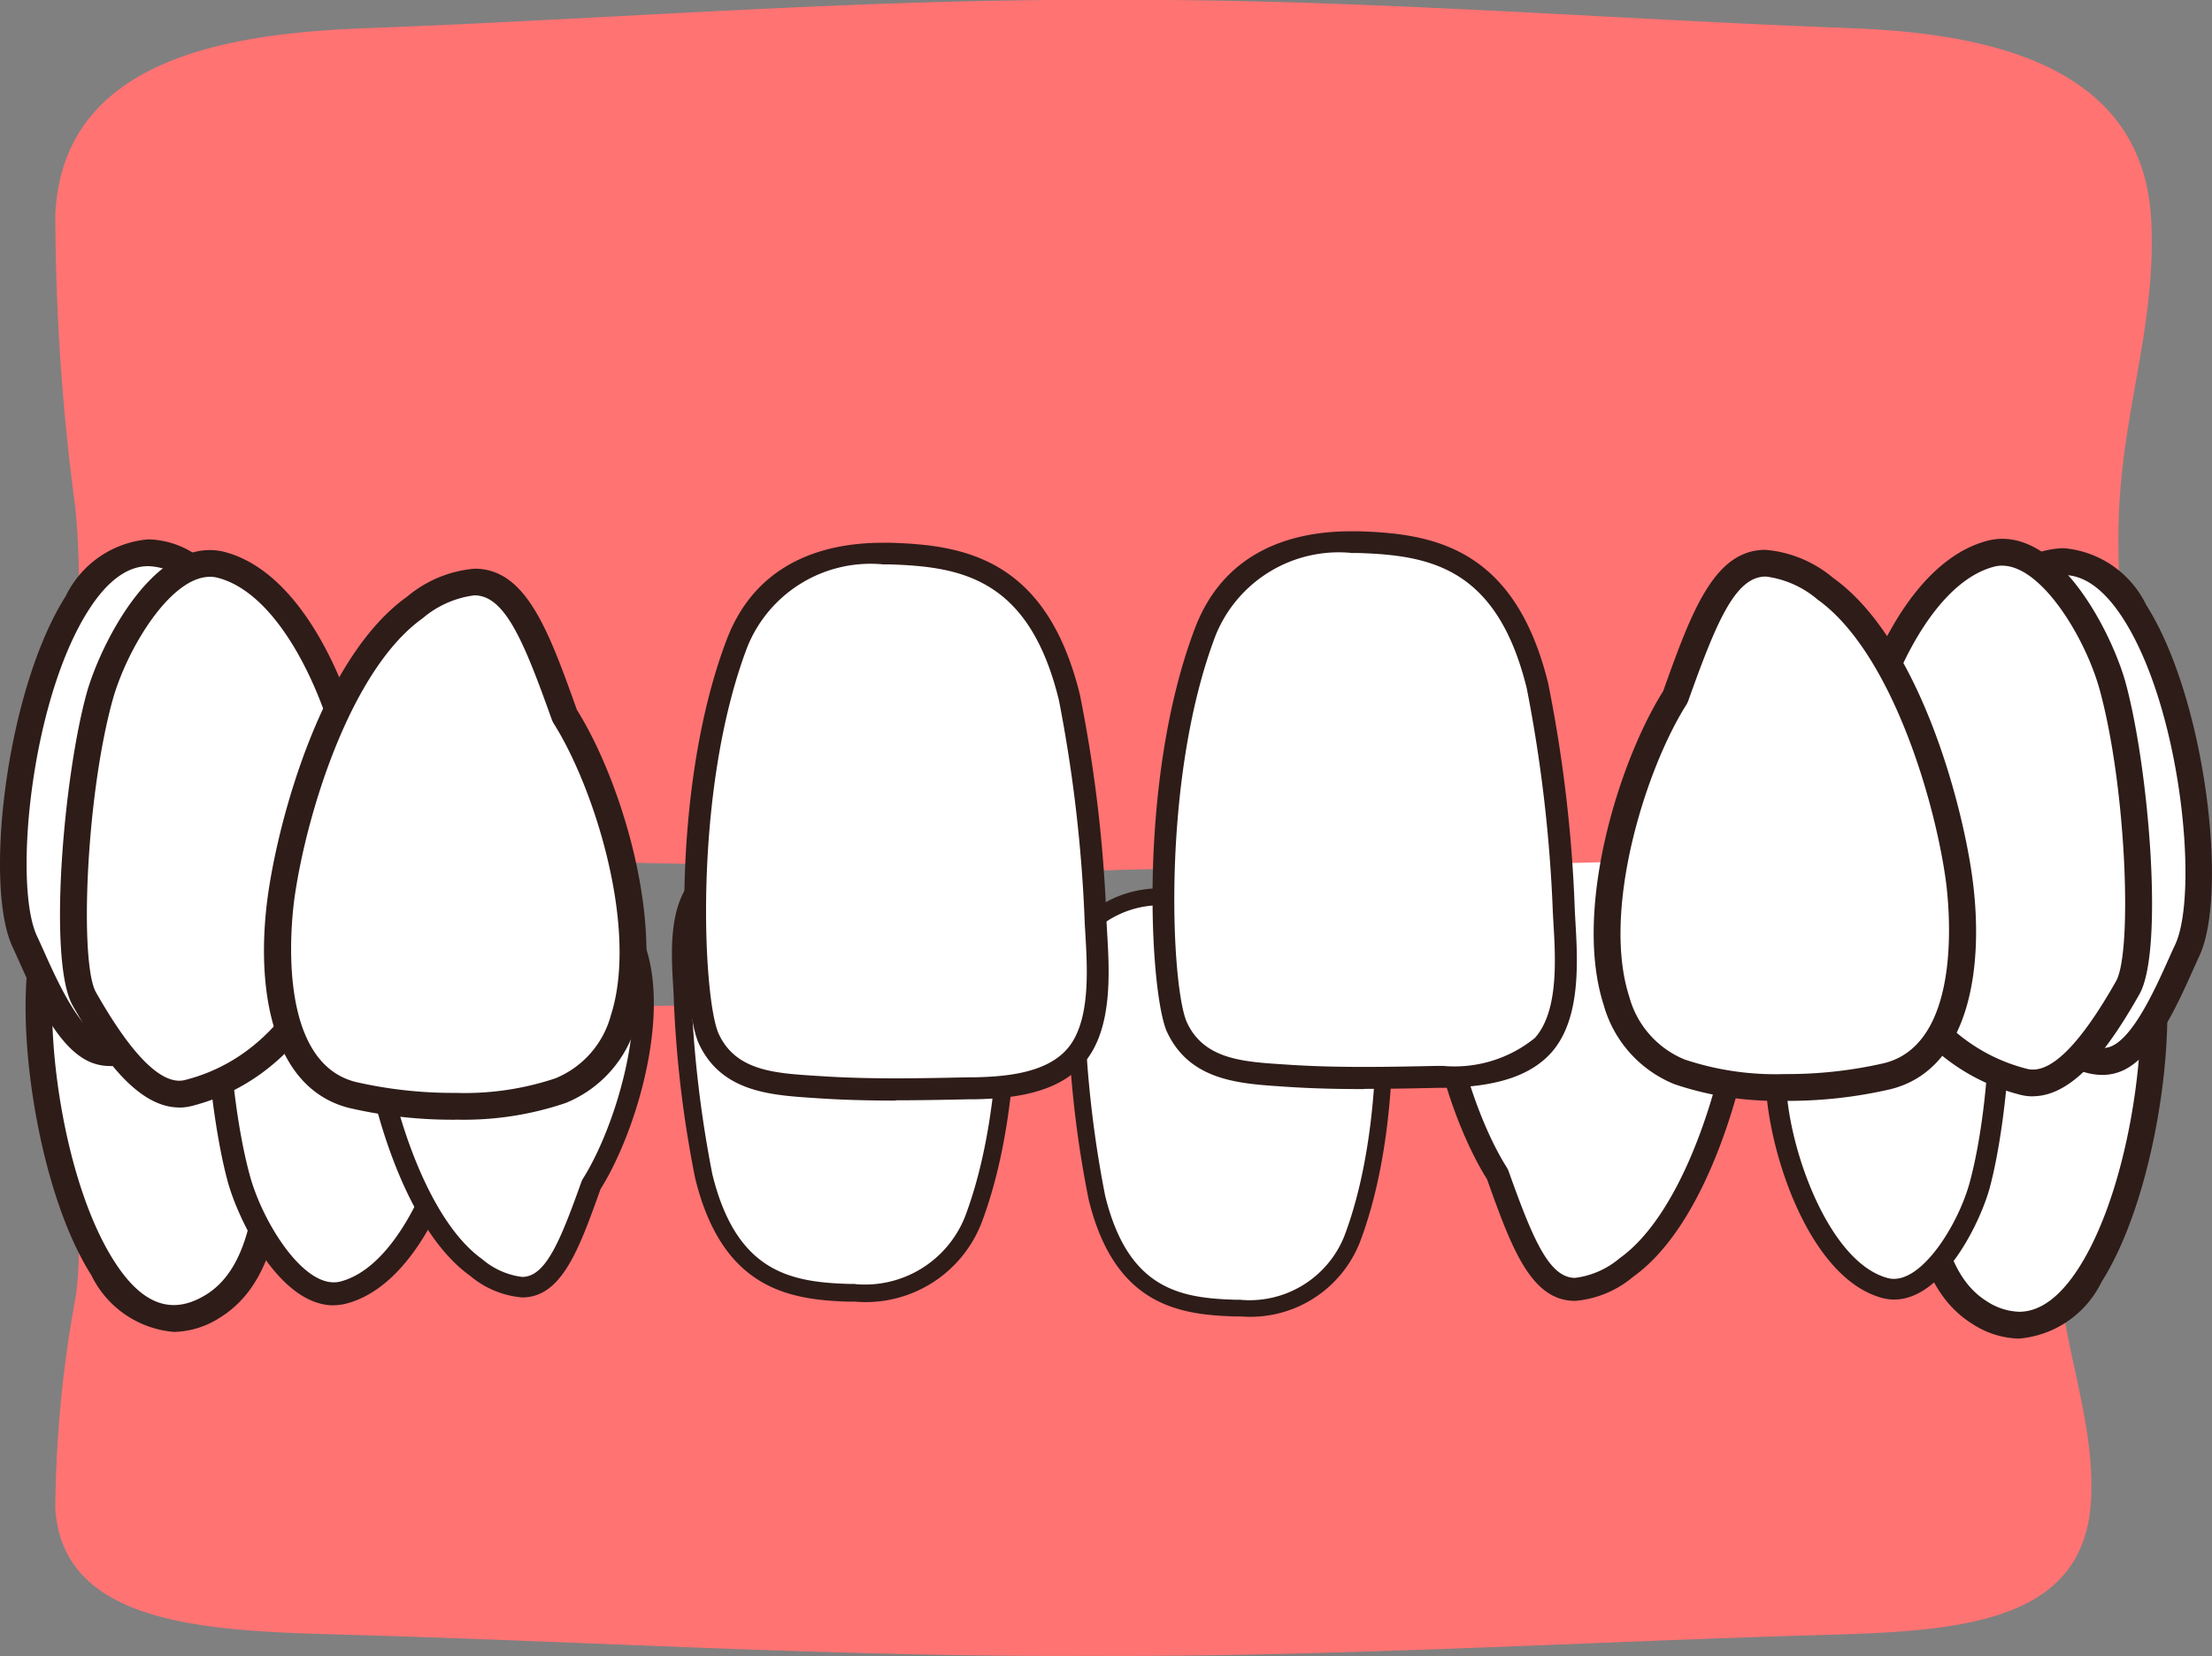 <svg xmlns="http://www.w3.org/2000/svg" xmlns:xlink="http://www.w3.org/1999/xlink" width="76.74" height="57.464" viewBox="0 0 76.74 57.464"><rect x="0" y="0" width="76.74" height="57.464" fill="#808080" stroke="none"/><defs><clipPath id="a"><rect width="76.74" height="57.464" fill="none"></rect></clipPath></defs><g clip-path="url(#a)"><path d="M6.933,123.4a41.769,41.769,0,0,0-.732,7.485c.263,4.125,5.456,4.249,10.154,4.379,8.3.231,17.186.773,25.541.732H42.2c8.355.041,17.244-.5,25.541-.732,4.7-.13,8.817-.487,9.08-4.612.155-2.428-.752-4.829-1.051-7.253-.612-4.972,3.9-7.509-5.978-9.214-5.529-.954-16.257-.684-27.592-.916v-.006l-.155,0-.154,0v.006c-11.335.231-22.063-.038-27.592.916-9.879,1.705-6.759,4.242-7.371,9.214" transform="translate(-4.282 -78.537)" fill="#ff7373"></path><path d="M12.6,103.083c-.2,2.072-.163,5.234-2.141,6.47-4.8,3-7.034-10.126-5.664-13.046.511-1.09,1.36-3.3,2.458-3.758s2.445.818,3.358,1.626c2.452,2.169,2.271,5.745,1.99,8.708" transform="translate(-3.048 -64.243)" fill="#fff"></path><path d="M8.038,109.409a3.511,3.511,0,0,1-2.864-1.972C3.117,104.2,2.32,97.416,3.332,95.259c.068-.146.143-.313.224-.493.573-1.276,1.357-3.026,2.473-3.5a1.734,1.734,0,0,1,.676-.134c1.1,0,2.209.985,3.018,1.705l.152.136c2.561,2.265,2.45,5.885,2.144,9.1-.024.259-.045.535-.067.824-.161,2.134-.363,4.792-2.29,6a3.07,3.07,0,0,1-1.625.513M6.706,92.065a.792.792,0,0,0-.315.061c-.78.329-1.536,2.014-1.987,3.02-.083.186-.16.357-.231.507-.82,1.748-.234,8.108,1.785,11.286.967,1.523,2.011,1.92,3.212,1.169,1.528-.956,1.71-3.352,1.856-5.279.023-.293.044-.576.069-.84.284-2.988.4-6.341-1.835-8.317l-.154-.136c-.7-.621-1.654-1.471-2.4-1.471" transform="translate(-2.007 -63.192)" fill="#2e1c18"></path><path d="M33.083,101.861c.327,2.191-1.317,8.01-4.17,8.755-1.637.427-3.2-2.36-3.632-3.958-.741-2.725-1.053-7.91-.447-8.977.631-1.113,1.857-3.117,3.093-2.8,3.169.8,4.724,4.094,5.156,6.983" transform="translate(-16.997 -65.764)" fill="#fff"></path><path d="M27.659,110.157c-1.875,0-3.309-2.95-3.676-4.3-.691-2.542-1.146-7.979-.409-9.279.8-1.414,1.889-3.037,3.176-3.037a1.474,1.474,0,0,1,.362.045c4.2,1.068,5.236,5.865,5.453,7.31.334,2.243-1.277,8.368-4.465,9.2a1.752,1.752,0,0,1-.442.057M26.75,94.343c-.656,0-1.491.886-2.483,2.634-.489.862-.31,5.752.485,8.676.451,1.654,1.921,4,3.147,3.676,2.545-.664,4.2-6.116,3.877-8.31-.2-1.322-1.133-5.709-4.86-6.655a.656.656,0,0,0-.166-.021" transform="translate(-16.084 -64.862)" fill="#2e1c18"></path><path d="M49.526,100.6c3.324,1.329,1.662,7.534.111,9.972-1.108,3.1-1.723,4.5-3.988,2.881-2.037-1.453-3.218-5.366-3.545-7.645-.243-1.688-.226-4.782,1.883-5.319a10.859,10.859,0,0,1,5.54.111" transform="translate(-29.121 -69.467)" fill="#fff"></path><path d="M46.422,113.682a3.213,3.213,0,0,1-1.8-.745c-2.255-1.609-3.4-5.861-3.692-7.885-.346-2.41.036-5.176,2.149-5.714a12.131,12.131,0,0,1,2.837-.315,8.434,8.434,0,0,1,2.923.44,3.2,3.2,0,0,1,1.884,2.116c.813,2.52-.392,6.448-1.584,8.344-.751,2.1-1.35,3.759-2.721,3.759m-.5-13.946a11.545,11.545,0,0,0-2.661.293c-2.181.556-1.683,4.477-1.619,4.922.32,2.231,1.49,6.044,3.4,7.406a2.627,2.627,0,0,0,1.382.613c.818,0,1.326-1.255,2.064-3.323l.035-.071c1.095-1.72,2.269-5.48,1.529-7.777a2.519,2.519,0,0,0-1.471-1.673,7.579,7.579,0,0,0-2.659-.389" transform="translate(-28.305 -68.661)" fill="#2e1c18"></path><path d="M216.607,103.841c.2,2.072.163,5.233,2.141,6.47,4.8,3,7.033-10.126,5.664-13.046-.511-1.09-1.36-3.3-2.458-3.758s-2.444.818-3.358,1.627c-2.451,2.168-2.271,5.745-1.989,8.708" transform="translate(-150.082 -64.768)" fill="#fff"></path><path d="M219.086,110.167h0a3.071,3.071,0,0,1-1.624-.513c-1.927-1.2-2.129-3.861-2.29-6-.021-.288-.043-.565-.067-.824-.3-3.216-.416-6.835,2.144-9.1l.152-.136c.809-.72,1.918-1.705,3.018-1.705a1.727,1.727,0,0,1,.676.134c1.117.471,1.9,2.22,2.474,3.5.081.179.155.346.224.493,1.012,2.156.215,8.943-1.842,12.179a3.509,3.509,0,0,1-2.863,1.971m1.332-17.344c-.747,0-1.7.85-2.4,1.471l-.154.136c-2.234,1.976-2.118,5.329-1.835,8.317.025.264.047.547.069.84.147,1.927.328,4.323,1.856,5.278a2.163,2.163,0,0,0,1.133.372h0c.73,0,1.429-.518,2.079-1.539,2.02-3.178,2.606-9.538,1.785-11.288-.071-.151-.148-.322-.231-.507-.451-1.007-1.207-2.692-1.987-3.021a.793.793,0,0,0-.315-.061" transform="translate(-149.04 -63.718)" fill="#2e1c18"></path><path d="M200.98,105.736c-.3,1.974,1.187,7.219,3.759,7.89,1.475.385,2.881-2.126,3.273-3.567.668-2.456.949-7.128.4-8.09-.569-1-1.674-2.81-2.788-2.527-2.856.725-4.258,3.69-4.647,6.293" transform="translate(-139.33 -68.931)" fill="#fff"></path><path d="M204.238,113.211h0a1.6,1.6,0,0,1-.4-.05c-2.872-.751-4.325-6.272-4.023-8.293.194-1.3,1.125-5.626,4.914-6.588a1.313,1.313,0,0,1,.326-.041c1.161,0,2.14,1.463,2.863,2.737.664,1.171.254,6.072-.369,8.363-.33,1.213-1.623,3.872-3.313,3.872m.818-14.253a.6.6,0,0,0-.149.018c-3.359.853-4.2,4.807-4.38,6-.3,1.977,1.2,6.891,3.494,7.491,1.105.287,2.43-1.823,2.836-3.315.717-2.635.878-7.042.437-7.819-.894-1.574-1.647-2.373-2.238-2.373" transform="translate(-138.522 -68.117)" fill="#2e1c18"></path><path d="M164.953,95.357c-3.728,1.492-1.864,8.452-.124,11.186,1.242,3.481,1.932,5.046,4.474,3.232,2.285-1.629,3.609-6.02,3.977-8.576.273-1.894.253-5.364-2.113-5.966a12.187,12.187,0,0,0-6.215.124" transform="translate(-112.876 -65.796)" fill="#fff"></path><path d="M166.62,110.032h0c-1.537,0-2.21-1.857-3.052-4.217-1.336-2.127-2.688-6.533-1.777-9.361a3.593,3.593,0,0,1,2.114-2.373,9.469,9.469,0,0,1,3.279-.493,13.6,13.6,0,0,1,3.182.353c2.369.6,2.8,3.708,2.41,6.411-.326,2.27-1.612,7.04-4.141,8.845a3.605,3.605,0,0,1-2.015.836m.564-15.645a8.508,8.508,0,0,0-2.982.437,2.825,2.825,0,0,0-1.65,1.876c-.831,2.578.487,6.8,1.714,8.725l.039.08c.829,2.32,1.4,3.728,2.315,3.728a2.959,2.959,0,0,0,1.552-.686c2.142-1.529,3.454-5.807,3.813-8.308.073-.5.632-4.9-1.816-5.523a12.927,12.927,0,0,0-2.985-.328" transform="translate(-111.977 -64.892)" fill="#2e1c18"></path><path d="M122.387,111.874c.816,3.329,2.7,3.768,4.772,3.831a3.861,3.861,0,0,0,4.083-2.386c1.507-3.957,1.193-9.609.754-10.551-.551-1.181-1.793-1.213-2.96-1.291-1.373-.091-2.763-.058-4.137-.028a3.631,3.631,0,0,0-2.664.845c-.764.862-.61,2.486-.551,3.542a37.329,37.329,0,0,0,.7,6.039" transform="translate(-84.336 -70.321)" fill="#fff"></path><path d="M126.355,100.467h0c.765,0,1.433.019,2.04.06l.141.009c1.154.075,2.463.159,3.064,1.449.462.989.8,6.716-.745,10.779a4.086,4.086,0,0,1-4.147,2.577c-.071,0-.145,0-.216,0-1.976-.06-4.158-.427-5.047-4.053a37.356,37.356,0,0,1-.712-6.093l-.012-.216c-.066-1.115-.157-2.641.637-3.535a3.881,3.881,0,0,1,2.877-.943l.146,0c.656-.013,1.316-.027,1.976-.027m.353,14.291a3.542,3.542,0,0,0,3.6-2.2c1.467-3.851,1.184-9.42.762-10.324-.455-.977-1.484-1.043-2.574-1.114l-.141-.01c-.594-.04-1.249-.059-2-.059h0c-.656,0-1.312.014-1.964.029l-.145,0a3.4,3.4,0,0,0-2.453.747c-.634.714-.551,2.1-.491,3.114l.013.219a38.589,38.589,0,0,0,.7,5.986c.793,3.231,2.58,3.551,4.5,3.609.066,0,.132,0,.2,0" transform="translate(-83.676 -69.662)" fill="#2e1c18"></path><path d="M77.832,108.174c.862,3.511,2.849,3.975,5.035,4.041,1.765.053,3.546-.524,4.306-2.518,1.59-4.174,1.258-10.136.8-11.129-.581-1.246-1.892-1.28-3.123-1.361-1.448-.1-2.914-.061-4.363-.03a3.83,3.83,0,0,0-2.811.891c-.807.909-.643,2.622-.582,3.736a39.4,39.4,0,0,0,.742,6.369" transform="translate(-53.414 -67.358)" fill="#fff"></path><path d="M82.017,96.14h0c.808,0,1.512.021,2.152.064l.148.009c1.218.079,2.6.168,3.232,1.529.486,1.042.846,7.083-.786,11.369a4.31,4.31,0,0,1-4.375,2.718c-.076,0-.153,0-.228,0-2.085-.063-4.386-.451-5.324-4.275a39.343,39.343,0,0,1-.751-6.426l-.013-.228c-.07-1.176-.165-2.785.672-3.729a4.1,4.1,0,0,1,3.035-.995l.153,0c.692-.015,1.389-.03,2.084-.03m.373,15.075a3.737,3.737,0,0,0,3.8-2.323c1.548-4.062,1.249-9.936.8-10.89-.481-1.03-1.566-1.1-2.715-1.174l-.149-.01c-.626-.042-1.318-.062-2.112-.062h0c-.691,0-1.383.014-2.072.029l-.153,0a3.581,3.581,0,0,0-2.587.788c-.668.753-.582,2.216-.518,3.284l.013.231a40.741,40.741,0,0,0,.734,6.313c.836,3.408,2.722,3.746,4.746,3.807.07,0,.14,0,.21,0" transform="translate(-52.717 -66.662)" fill="#2e1c18"></path><path d="M77.862,16.738c.3-3.222,1.206-5.844,1.05-9.07-.263-5.48-5.775-6.52-10.473-6.693C60.143.668,51.254-.052,42.9,0H42.59C34.235-.052,25.345.668,17.05.975c-4.7.174-10.588.982-10.852,6.461a77.227,77.227,0,0,0,.7,10.222c.613,6.6-1.776,9.056,8.1,11.32,5.529,1.267,16.257.909,27.592,1.217V30.2l.154,0,.154,0v-.008c11.335-.308,22.063.051,27.592-1.217,9.879-2.264,6.759-5.636,7.372-12.24" transform="translate(-4.279 0)" fill="#ff7373"></path><path d="M221.669,70.477c.2-2.072.163-5.233,2.141-6.47,4.8-3,7.034,10.126,5.664,13.046-.511,1.09-1.36,3.3-2.458,3.759s-2.444-.819-3.358-1.627c-2.451-2.169-2.271-5.746-1.99-8.709" transform="translate(-153.592 -44.075)" fill="#fff"></path><path d="M225.479,80.322c-1.1,0-2.209-.986-3.019-1.706l-.152-.135c-2.561-2.265-2.45-5.885-2.144-9.1.025-.259.045-.535.067-.823.162-2.135.363-4.792,2.29-6a3.065,3.065,0,0,1,1.625-.513,3.513,3.513,0,0,1,2.863,1.972c2.057,3.237,2.853,10.021,1.842,12.179-.069.146-.143.313-.224.493-.572,1.277-1.357,3.025-2.474,3.5a1.741,1.741,0,0,1-.675.134m-1.332-17.345a2.159,2.159,0,0,0-1.133.372c-1.528.955-1.709,3.352-1.856,5.278-.022.293-.044.576-.069.841-.284,2.987-.4,6.341,1.835,8.316l.154.136c.8.716,1.976,1.723,2.716,1.41.78-.328,1.535-2.013,1.987-3.02.083-.185.159-.357.231-.507.82-1.749.234-8.108-1.785-11.286-.65-1.022-1.349-1.541-2.079-1.541" transform="translate(-152.55 -43.023)" fill="#2e1c18"></path><path d="M209.3,72.743c-.381-2.552,1.534-9.327,4.856-10.2,1.907-.5,3.723,2.748,4.23,4.609.864,3.174,1.227,9.21.52,10.454-.734,1.3-2.162,3.63-3.6,3.264-3.69-.937-5.5-4.768-6-8.131" transform="translate(-145.091 -43.334)" fill="#fff"></path><path d="M214.566,80.326a1.726,1.726,0,0,1-.422-.052c-4.9-1.244-6.1-6.83-6.349-8.513-.39-2.612,1.487-9.744,5.2-10.714a2.042,2.042,0,0,1,.515-.067c2.183,0,3.854,3.435,4.281,5,.805,2.961,1.335,9.293.476,10.805-.935,1.647-2.2,3.538-3.7,3.538M213.508,61.91a1.112,1.112,0,0,0-.28.036c-2.963.774-4.9,7.123-4.514,9.677.23,1.54,1.319,6.648,5.659,7.75.8.2,1.829-.831,3.084-3.043.57-1,.362-6.7-.564-10.1-.491-1.8-2.016-4.318-3.384-4.318" transform="translate(-144.046 -42.283)" fill="#2e1c18"></path><path d="M184.341,81.376c-4.337-1.735-2.168-9.83-.144-13.009,1.445-4.047,2.247-5.867,5.2-3.759,2.657,1.9,4.2,7,4.626,9.974.317,2.2.295,6.238-2.458,6.938a14.168,14.168,0,0,1-7.227-.144" transform="translate(-126.075 -44.185)" fill="#fff"></path><path d="M186.936,81.331a10.992,10.992,0,0,1-3.813-.574A4.177,4.177,0,0,1,180.664,78c-1.059-3.289.512-8.411,2.067-10.886.98-2.743,1.762-4.9,3.549-4.9a4.193,4.193,0,0,1,2.344.972c2.941,2.1,4.435,7.645,4.815,10.285.452,3.143-.048,6.753-2.8,7.454a15.787,15.787,0,0,1-3.7.41m-.656-18.193c-1.067,0-1.728,1.638-2.692,4.335l-.045.093c-1.428,2.244-2.96,7.148-1.994,10.146a3.285,3.285,0,0,0,1.919,2.182,9.92,9.92,0,0,0,3.468.507,15.033,15.033,0,0,0,3.471-.382c2.846-.724,2.2-5.84,2.113-6.422-.418-2.909-1.945-7.884-4.436-9.661a3.437,3.437,0,0,0-1.8-.8" transform="translate(-125.03 -43.135)" fill="#2e1c18"></path><path d="M9.705,69.466c-.2-2.072-.163-5.233-2.141-6.469C2.767,60,.53,73.123,1.9,76.043c.511,1.091,1.36,3.295,2.458,3.758s2.444-.818,3.358-1.627c2.451-2.168,2.271-5.745,1.989-8.709" transform="translate(-1.042 -43.374)" fill="#fff"></path><path d="M3.811,79.313h0a1.72,1.72,0,0,1-.676-.135c-1.116-.471-1.9-2.219-2.474-3.5-.081-.18-.155-.347-.224-.493C-.574,73.032.222,66.247,2.279,63.011a3.512,3.512,0,0,1,2.864-1.972,3.065,3.065,0,0,1,1.625.513c1.927,1.2,2.129,3.861,2.29,6,.022.288.043.564.067.823.305,3.215.417,6.836-2.144,9.1l-.152.135c-.81.72-1.918,1.706-3.018,1.706M5.143,61.968c-.73,0-1.429.518-2.079,1.541-2.019,3.178-2.6,9.538-1.785,11.286.071.151.148.322.231.507.451,1.008,1.207,2.693,1.987,3.021.742.313,1.911-.694,2.716-1.409l.154-.137C8.6,74.8,8.484,71.447,8.2,68.459c-.025-.265-.047-.547-.069-.841C7.986,65.693,7.8,63.3,6.276,62.34a2.156,2.156,0,0,0-1.133-.372" transform="translate(0 -42.323)" fill="#2e1c18"></path><path d="M18.3,74.005c.381-2.552-1.533-9.328-4.856-10.2-1.907-.5-3.723,2.748-4.23,4.609-.863,3.174-1.227,9.21-.521,10.454.735,1.3,2.162,3.63,3.6,3.263,3.69-.936,5.5-4.767,6-8.131" transform="translate(-5.772 -44.209)" fill="#fff"></path><path d="M10.929,81.589h0c-1.5,0-2.764-1.891-3.7-3.538-.858-1.513-.329-7.845.476-10.805.427-1.567,2.1-5,4.281-5a2.055,2.055,0,0,1,.515.066c3.711.97,5.588,8.1,5.2,10.714-.252,1.683-1.454,7.269-6.35,8.513a1.728,1.728,0,0,1-.422.052m1.058-18.416c-1.368,0-2.893,2.515-3.384,4.318-.927,3.405-1.134,9.1-.565,10.1,1.155,2.035,2.127,3.067,2.891,3.067a.776.776,0,0,0,.193-.024c4.34-1.1,5.429-6.21,5.659-7.749.381-2.555-1.551-8.9-4.514-9.678a1.112,1.112,0,0,0-.28-.036" transform="translate(-4.708 -43.159)" fill="#2e1c18"></path><path d="M41.2,83.522c4.337-1.734,2.168-9.829.144-13.009-1.445-4.047-2.247-5.867-5.2-3.758-2.657,1.9-4.2,7-4.626,9.974-.316,2.2-.294,6.238,2.458,6.938a14.167,14.167,0,0,0,7.226-.145" transform="translate(-21.758 -45.673)" fill="#fff"></path><path d="M36.5,83.477h0a15.853,15.853,0,0,1-3.7-.41c-2.755-.7-3.254-4.311-2.8-7.454.38-2.641,1.875-8.187,4.816-10.285a4.193,4.193,0,0,1,2.344-.972c1.788,0,2.57,2.16,3.549,4.9,1.554,2.474,3.127,7.6,2.067,10.885A4.177,4.177,0,0,1,40.309,82.9a10.99,10.99,0,0,1-3.813.574m.656-18.193a3.435,3.435,0,0,0-1.8.8c-2.491,1.777-4.018,6.751-4.436,9.662-.084.58-.734,5.7,2.112,6.422a15.073,15.073,0,0,0,3.471.381,9.921,9.921,0,0,0,3.468-.507,3.286,3.286,0,0,0,1.919-2.183c.966-3-.566-7.9-1.994-10.146l-.046-.093c-.962-2.7-1.625-4.335-2.691-4.335" transform="translate(-20.694 -44.623)" fill="#2e1c18"></path><path d="M91.629,67.651c-1.062-4.331-3.514-4.9-6.211-4.985-2.178-.066-4.375.646-5.312,3.106-1.961,5.148-1.553,12.5-.981,13.73.717,1.536,2.333,1.578,3.852,1.679,1.787.119,3.6.075,5.383.036,1.135-.023,2.626-.151,3.468-1.1.994-1.121.793-3.235.717-4.609a48.584,48.584,0,0,0-.916-7.858" transform="translate(-54.536 -43.448)" fill="#fff"></path><path d="M84.754,80.78h0c-1,0-1.865-.026-2.655-.078l-.183-.012c-1.5-.1-3.205-.208-3.988-1.886-.6-1.287-1.044-8.74.97-14.026,1.057-2.772,3.518-3.354,5.4-3.354.094,0,.188,0,.282,0,2.571.078,5.411.556,6.569,5.274a48.682,48.682,0,0,1,.926,7.928l.016.281c.087,1.45.2,3.436-.828,4.6-.92,1.037-2.484,1.2-3.743,1.228l-.189,0c-.855.017-1.713.036-2.572.036m-.46-18.6a4.61,4.61,0,0,0-4.687,2.866c-1.909,5.011-1.541,12.257-.991,13.434.593,1.272,1.931,1.358,3.349,1.449l.184.011c.772.052,1.625.077,2.605.077h0c.853,0,1.706-.018,2.556-.036l.189,0c1.105-.023,2.467-.154,3.192-.972.824-.929.717-2.734.639-4.052l-.017-.285a50.182,50.182,0,0,0-.9-7.788c-1.031-4.2-3.358-4.621-5.855-4.7-.086,0-.173,0-.259,0" transform="translate(-53.684 -42.59)" fill="#2e1c18"></path><path d="M144.612,66.354c-1.062-4.332-3.514-4.9-6.211-4.985-2.177-.066-4.375.646-5.312,3.105-1.961,5.149-1.553,12.5-.981,13.73.717,1.537,2.334,1.579,3.852,1.68,1.787.119,3.6.074,5.384.036,1.134-.023,2.626-.151,3.467-1.1.995-1.121.793-3.235.717-4.609a48.507,48.507,0,0,0-.916-7.858" transform="translate(-91.274 -42.549)" fill="#fff"></path><path d="M137.737,79.481h0c-1,0-1.865-.025-2.655-.078l-.183-.012c-1.5-.1-3.2-.207-3.988-1.886-.6-1.285-1.044-8.74.97-14.025,1.056-2.772,3.517-3.354,5.4-3.354.094,0,.188,0,.281,0,2.572.078,5.411.556,6.569,5.274a48.722,48.722,0,0,1,.926,7.928l.016.282c.086,1.449.2,3.436-.828,4.6-.921,1.037-2.484,1.2-3.744,1.228l-.189,0c-.854.019-1.713.036-2.572.036m-.459-18.6a4.61,4.61,0,0,0-4.688,2.866c-1.909,5.012-1.54,12.257-.991,13.434.593,1.272,1.932,1.358,3.349,1.45l.184.012c.772.051,1.625.076,2.6.076.854,0,1.706-.018,2.556-.036l.189,0a4.42,4.42,0,0,0,3.192-.971c.824-.929.717-2.734.638-4.052l-.016-.285a50.311,50.311,0,0,0-.905-7.789c-1.031-4.2-3.358-4.621-5.854-4.7-.086,0-.173,0-.258,0" transform="translate(-90.421 -41.69)" fill="#2e1c18"></path></g></svg>